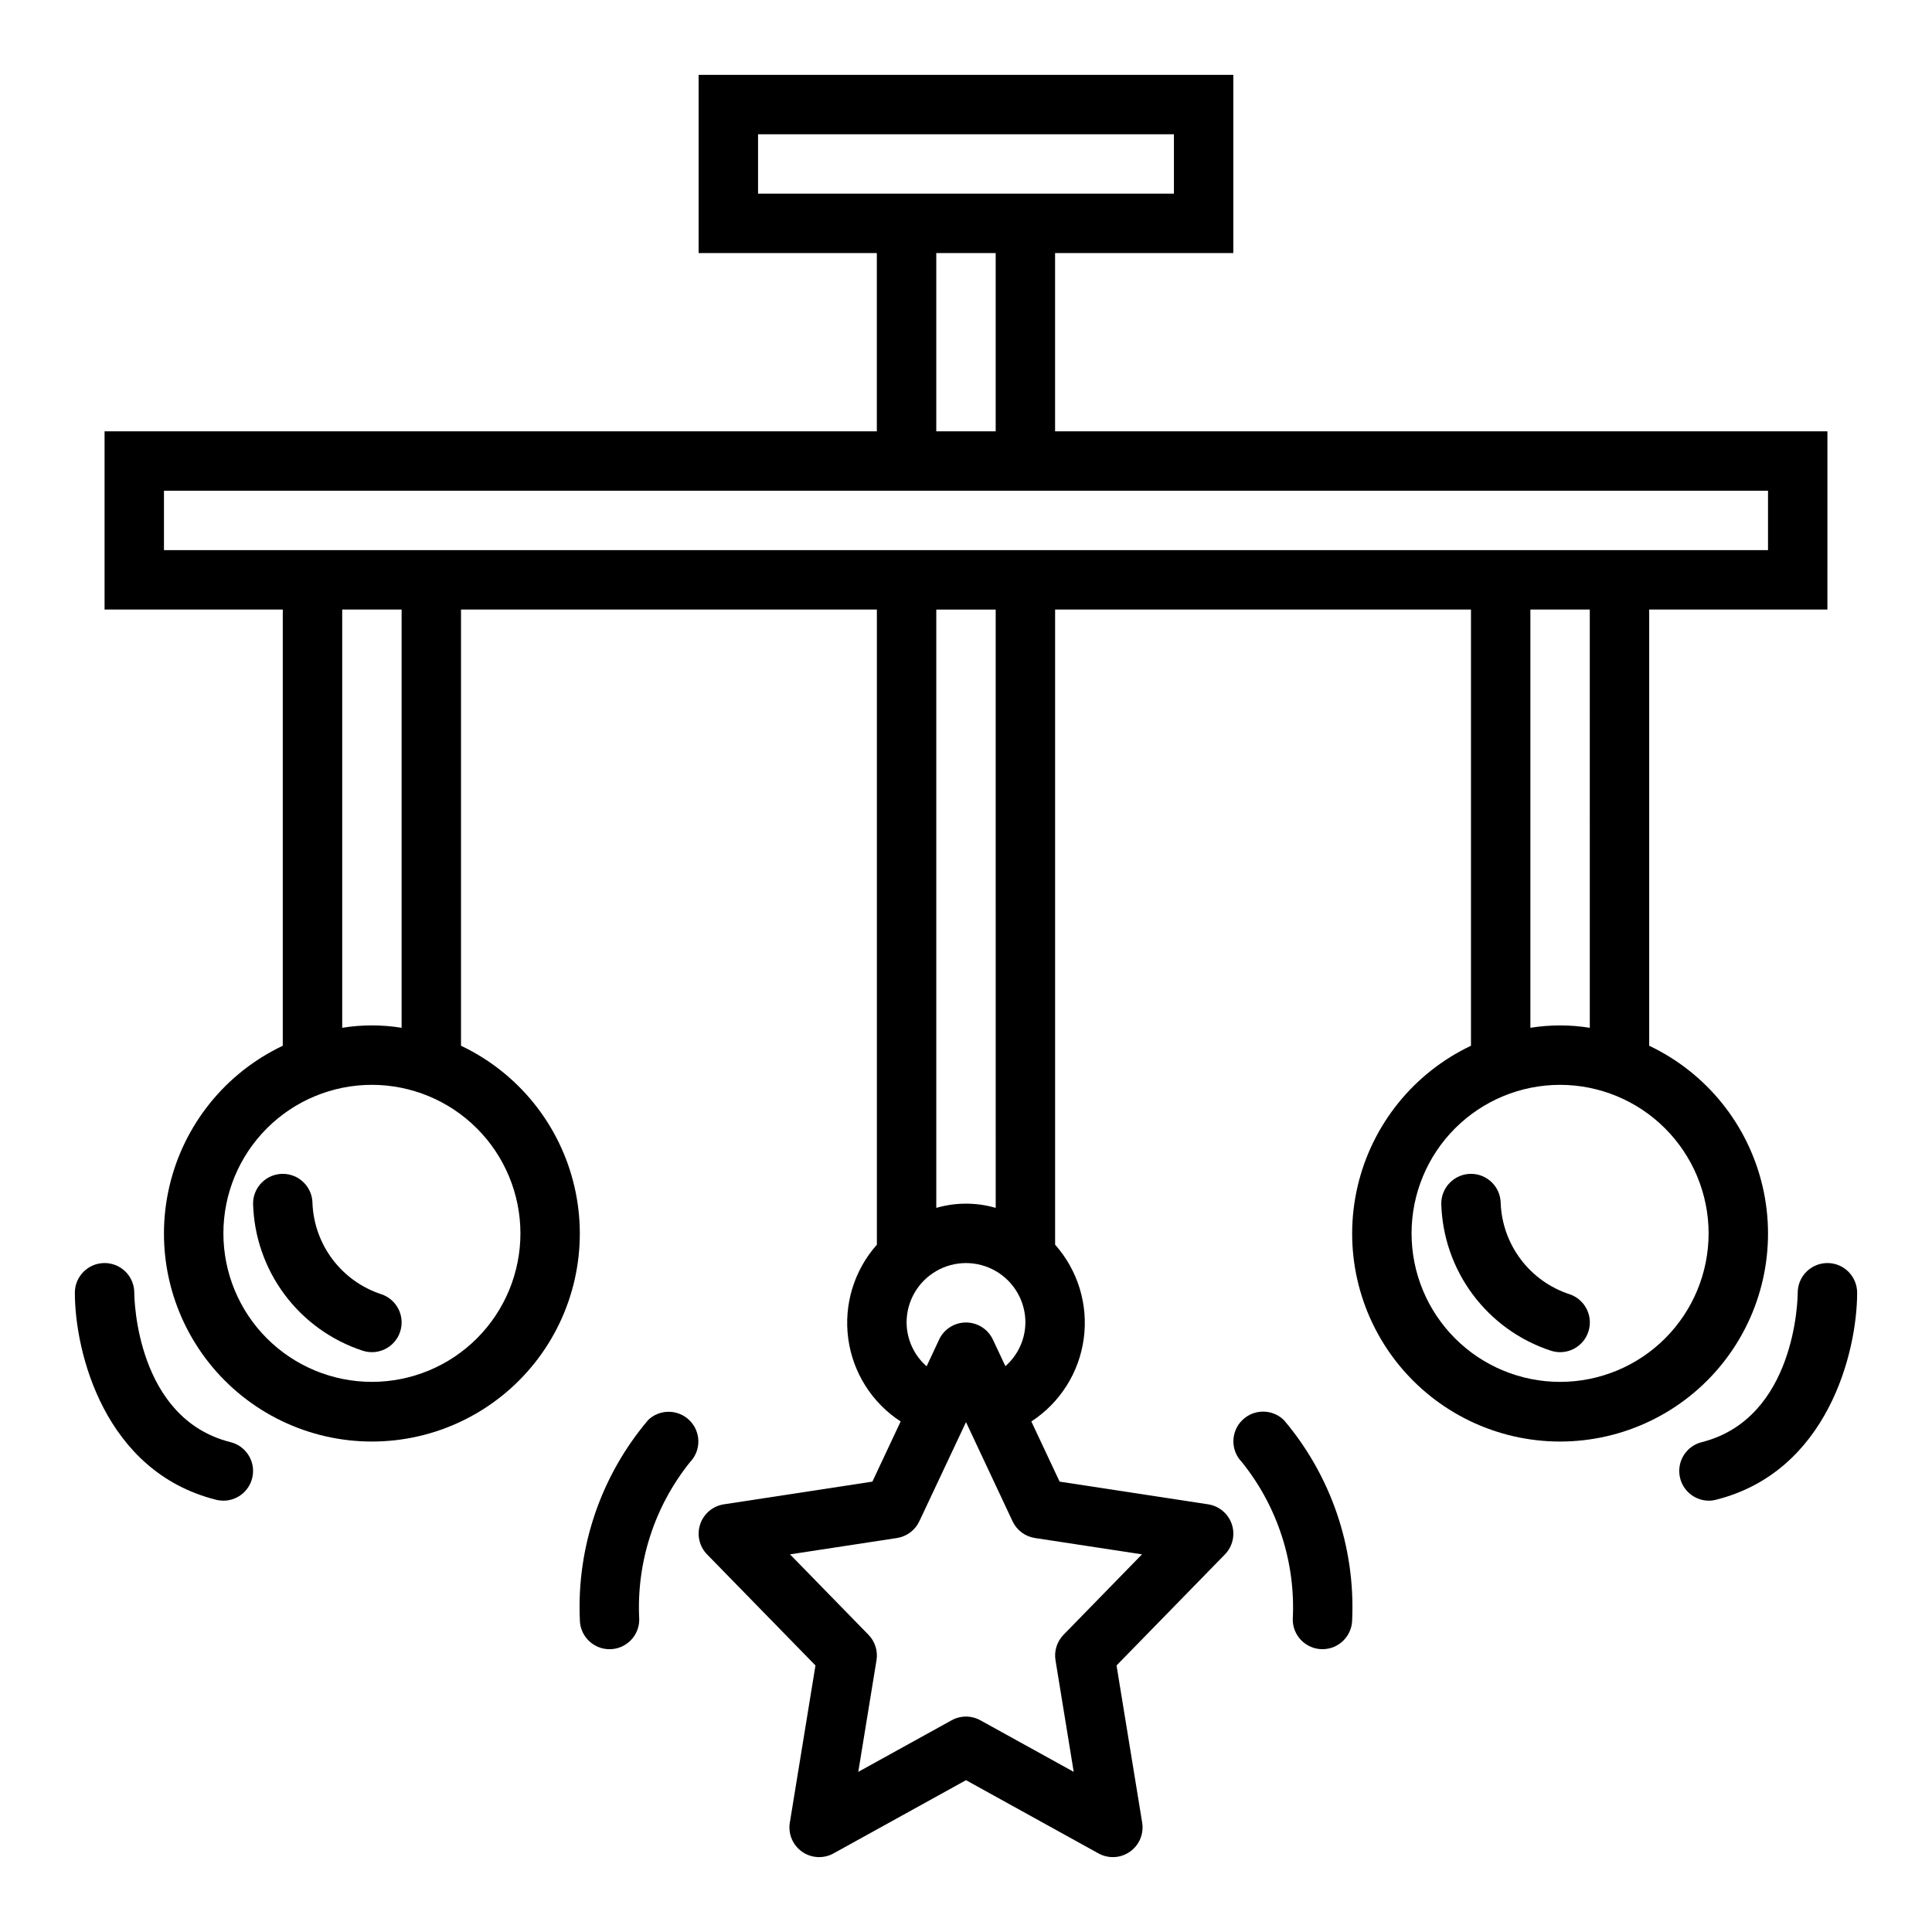 <?xml version="1.0" encoding="UTF-8"?>
<!-- Uploaded to: ICON Repo, www.iconrepo.com, Generator: ICON Repo Mixer Tools -->
<svg fill="#000000" width="800px" height="800px" version="1.1" viewBox="144 144 512 512" xmlns="http://www.w3.org/2000/svg">
 <g>
  <path d="m171.71 258.3v47.23l47.23 0.004v115.6c-15.184 7.203-26.254 20.941-30.059 37.312-3.805 16.371 0.07 33.582 10.527 46.746 10.453 13.16 26.34 20.832 43.148 20.832s32.695-7.672 43.148-20.832c10.453-13.164 14.328-30.375 10.523-46.746-3.801-16.371-14.871-30.109-30.055-37.312v-115.6h110.21v168.32c-6.031 6.789-8.801 15.867-7.594 24.871 1.211 9 6.281 17.023 13.891 21.98l-7.484 15.941-39.359 6.016h-0.004c-2.914 0.445-5.34 2.484-6.277 5.281-0.938 2.797-0.23 5.887 1.832 7.996l28.719 29.426-6.793 41.652h-0.004c-0.484 2.977 0.773 5.969 3.238 7.703s5.703 1.91 8.344 0.453l35.109-19.406 35.109 19.406c2.637 1.457 5.875 1.281 8.34-0.453 2.465-1.734 3.723-4.727 3.238-7.703l-6.793-41.652 28.719-29.426h-0.004c2.062-2.109 2.769-5.199 1.832-7.996-0.938-2.797-3.359-4.836-6.277-5.281l-39.359-6.016-7.488-15.941c7.609-4.957 12.68-12.98 13.891-21.98 1.211-9.004-1.562-18.082-7.594-24.871v-168.32h110.21v115.6c-15.188 7.203-26.254 20.941-30.059 37.312-3.805 16.371 0.07 33.582 10.523 46.746 10.453 13.16 26.344 20.832 43.148 20.832 16.809 0 32.699-7.672 43.152-20.832 10.453-13.164 14.328-30.375 10.523-46.746-3.805-16.371-14.871-30.109-30.059-37.312v-115.6h47.23l0.004-47.234h-204.68v-47.23h47.23l0.004-47.234h-141.7v47.234h47.23v47.23zm110.21 212.55c0 10.438-4.148 20.449-11.527 27.832-7.383 7.379-17.395 11.527-27.832 11.527-10.441 0-20.449-4.148-27.832-11.527-7.383-7.383-11.527-17.395-11.527-27.832 0-10.441 4.144-20.453 11.527-27.832 7.383-7.383 17.391-11.527 27.832-11.527 10.434 0.012 20.438 4.16 27.816 11.539s11.531 17.383 11.543 27.82zm-31.488-54.473v-0.004c-5.215-0.84-10.527-0.84-15.742 0v-110.84h15.742zm196.21 139.54-20.789 21.309v0.004c-1.746 1.785-2.535 4.297-2.133 6.762l4.824 29.566-24.734-13.664c-2.371-1.312-5.25-1.312-7.621 0l-24.734 13.664 4.824-29.566h0.004c0.402-2.465-0.391-4.977-2.133-6.762l-20.789-21.309 28.34-4.328-0.004-0.004c2.598-0.398 4.82-2.062 5.938-4.441l12.367-26.273 12.336 26.277-0.004-0.004c1.117 2.379 3.344 4.043 5.938 4.441zm-39.516-56.922h-0.004c-1.297-2.762-4.07-4.523-7.121-4.523s-5.828 1.762-7.125 4.523l-3.312 7.086h-0.004c-3.348-2.934-5.277-7.16-5.305-11.613 0-5.621 3-10.82 7.871-13.633s10.875-2.812 15.746 0 7.871 8.012 7.871 13.633c-0.035 4.441-1.965 8.656-5.305 11.582zm0.746-34.895c-5.144-1.492-10.602-1.492-15.746 0v-158.56h15.742zm188.93 6.754c0 10.438-4.148 20.449-11.531 27.832-7.379 7.379-17.391 11.527-27.832 11.527-10.438 0-20.449-4.148-27.832-11.527-7.379-7.383-11.527-17.395-11.527-27.832 0-10.441 4.148-20.453 11.527-27.832 7.383-7.383 17.395-11.527 27.832-11.527 10.438 0.012 20.441 4.16 27.82 11.539 7.379 7.379 11.527 17.383 11.543 27.82zm-31.488-54.473v-0.004c-5.215-0.84-10.531-0.84-15.746 0v-110.84h15.742zm47.23-142.33v15.742h-425.09v-15.742zm-267.65-78.723v-15.742h110.21v15.742zm47.23 15.742h15.742v47.23l-15.742 0.004z"/>
  <path d="m315.71 520.39c-12.438 14.703-18.883 33.555-18.047 52.797 0 4.348 3.523 7.871 7.871 7.871s7.871-3.523 7.871-7.871c-0.789-15.09 4.004-29.941 13.469-41.723 2.977-3.098 2.922-8.008-0.125-11.035-3.047-3.027-7.957-3.059-11.039-0.062z"/>
  <path d="m473.21 520.36c-3.09 3.043-3.137 8.012-0.102 11.113 9.473 11.77 14.273 26.617 13.484 41.707 0 4.348 3.523 7.871 7.871 7.871 4.348 0 7.875-3.523 7.875-7.871 0.832-19.242-5.613-38.094-18.051-52.797-3.062-3.043-8.004-3.055-11.078-0.023z"/>
  <path d="m226.81 462.93c-0.012-4.348-3.547-7.859-7.894-7.848-4.348 0.016-7.859 3.551-7.848 7.898 0.234 8.688 3.144 17.094 8.332 24.066 5.191 6.973 12.41 12.176 20.668 14.891 4.129 1.375 8.594-0.859 9.965-4.992 1.375-4.129-0.859-8.59-4.988-9.965-5.125-1.68-9.617-4.879-12.875-9.176s-5.125-9.484-5.359-14.875z"/>
  <path d="m541.7 462.93c-0.012-4.348-3.547-7.859-7.894-7.848-4.348 0.016-7.863 3.551-7.852 7.898 0.234 8.688 3.144 17.094 8.336 24.066 5.191 6.973 12.41 12.176 20.668 14.891 4.129 1.375 8.59-0.859 9.965-4.992 1.375-4.129-0.859-8.59-4.992-9.965-5.125-1.68-9.613-4.879-12.871-9.176-3.258-4.297-5.129-9.484-5.359-14.875z"/>
  <path d="m163.84 486.59c0 15.742 7.824 47.461 37.445 54.867h0.004c0.625 0.16 1.27 0.238 1.914 0.238 3.973-0.004 7.32-2.969 7.805-6.914 0.484-3.941-2.047-7.629-5.902-8.594-24.977-6.25-25.52-38.094-25.52-39.598 0-4.348-3.523-7.871-7.871-7.871-4.348 0-7.875 3.523-7.875 7.871z"/>
  <path d="m628.29 478.72c-4.348 0-7.875 3.523-7.875 7.871 0 1.363-0.473 33.355-25.527 39.621-3.812 1.004-6.293 4.668-5.809 8.578 0.48 3.91 3.781 6.859 7.723 6.906 0.645 0.004 1.293-0.078 1.918-0.238 29.617-7.406 37.441-39.121 37.441-54.867 0-2.086-0.832-4.09-2.305-5.566-1.477-1.477-3.481-2.305-5.566-2.305z"/>
 </g>
</svg>